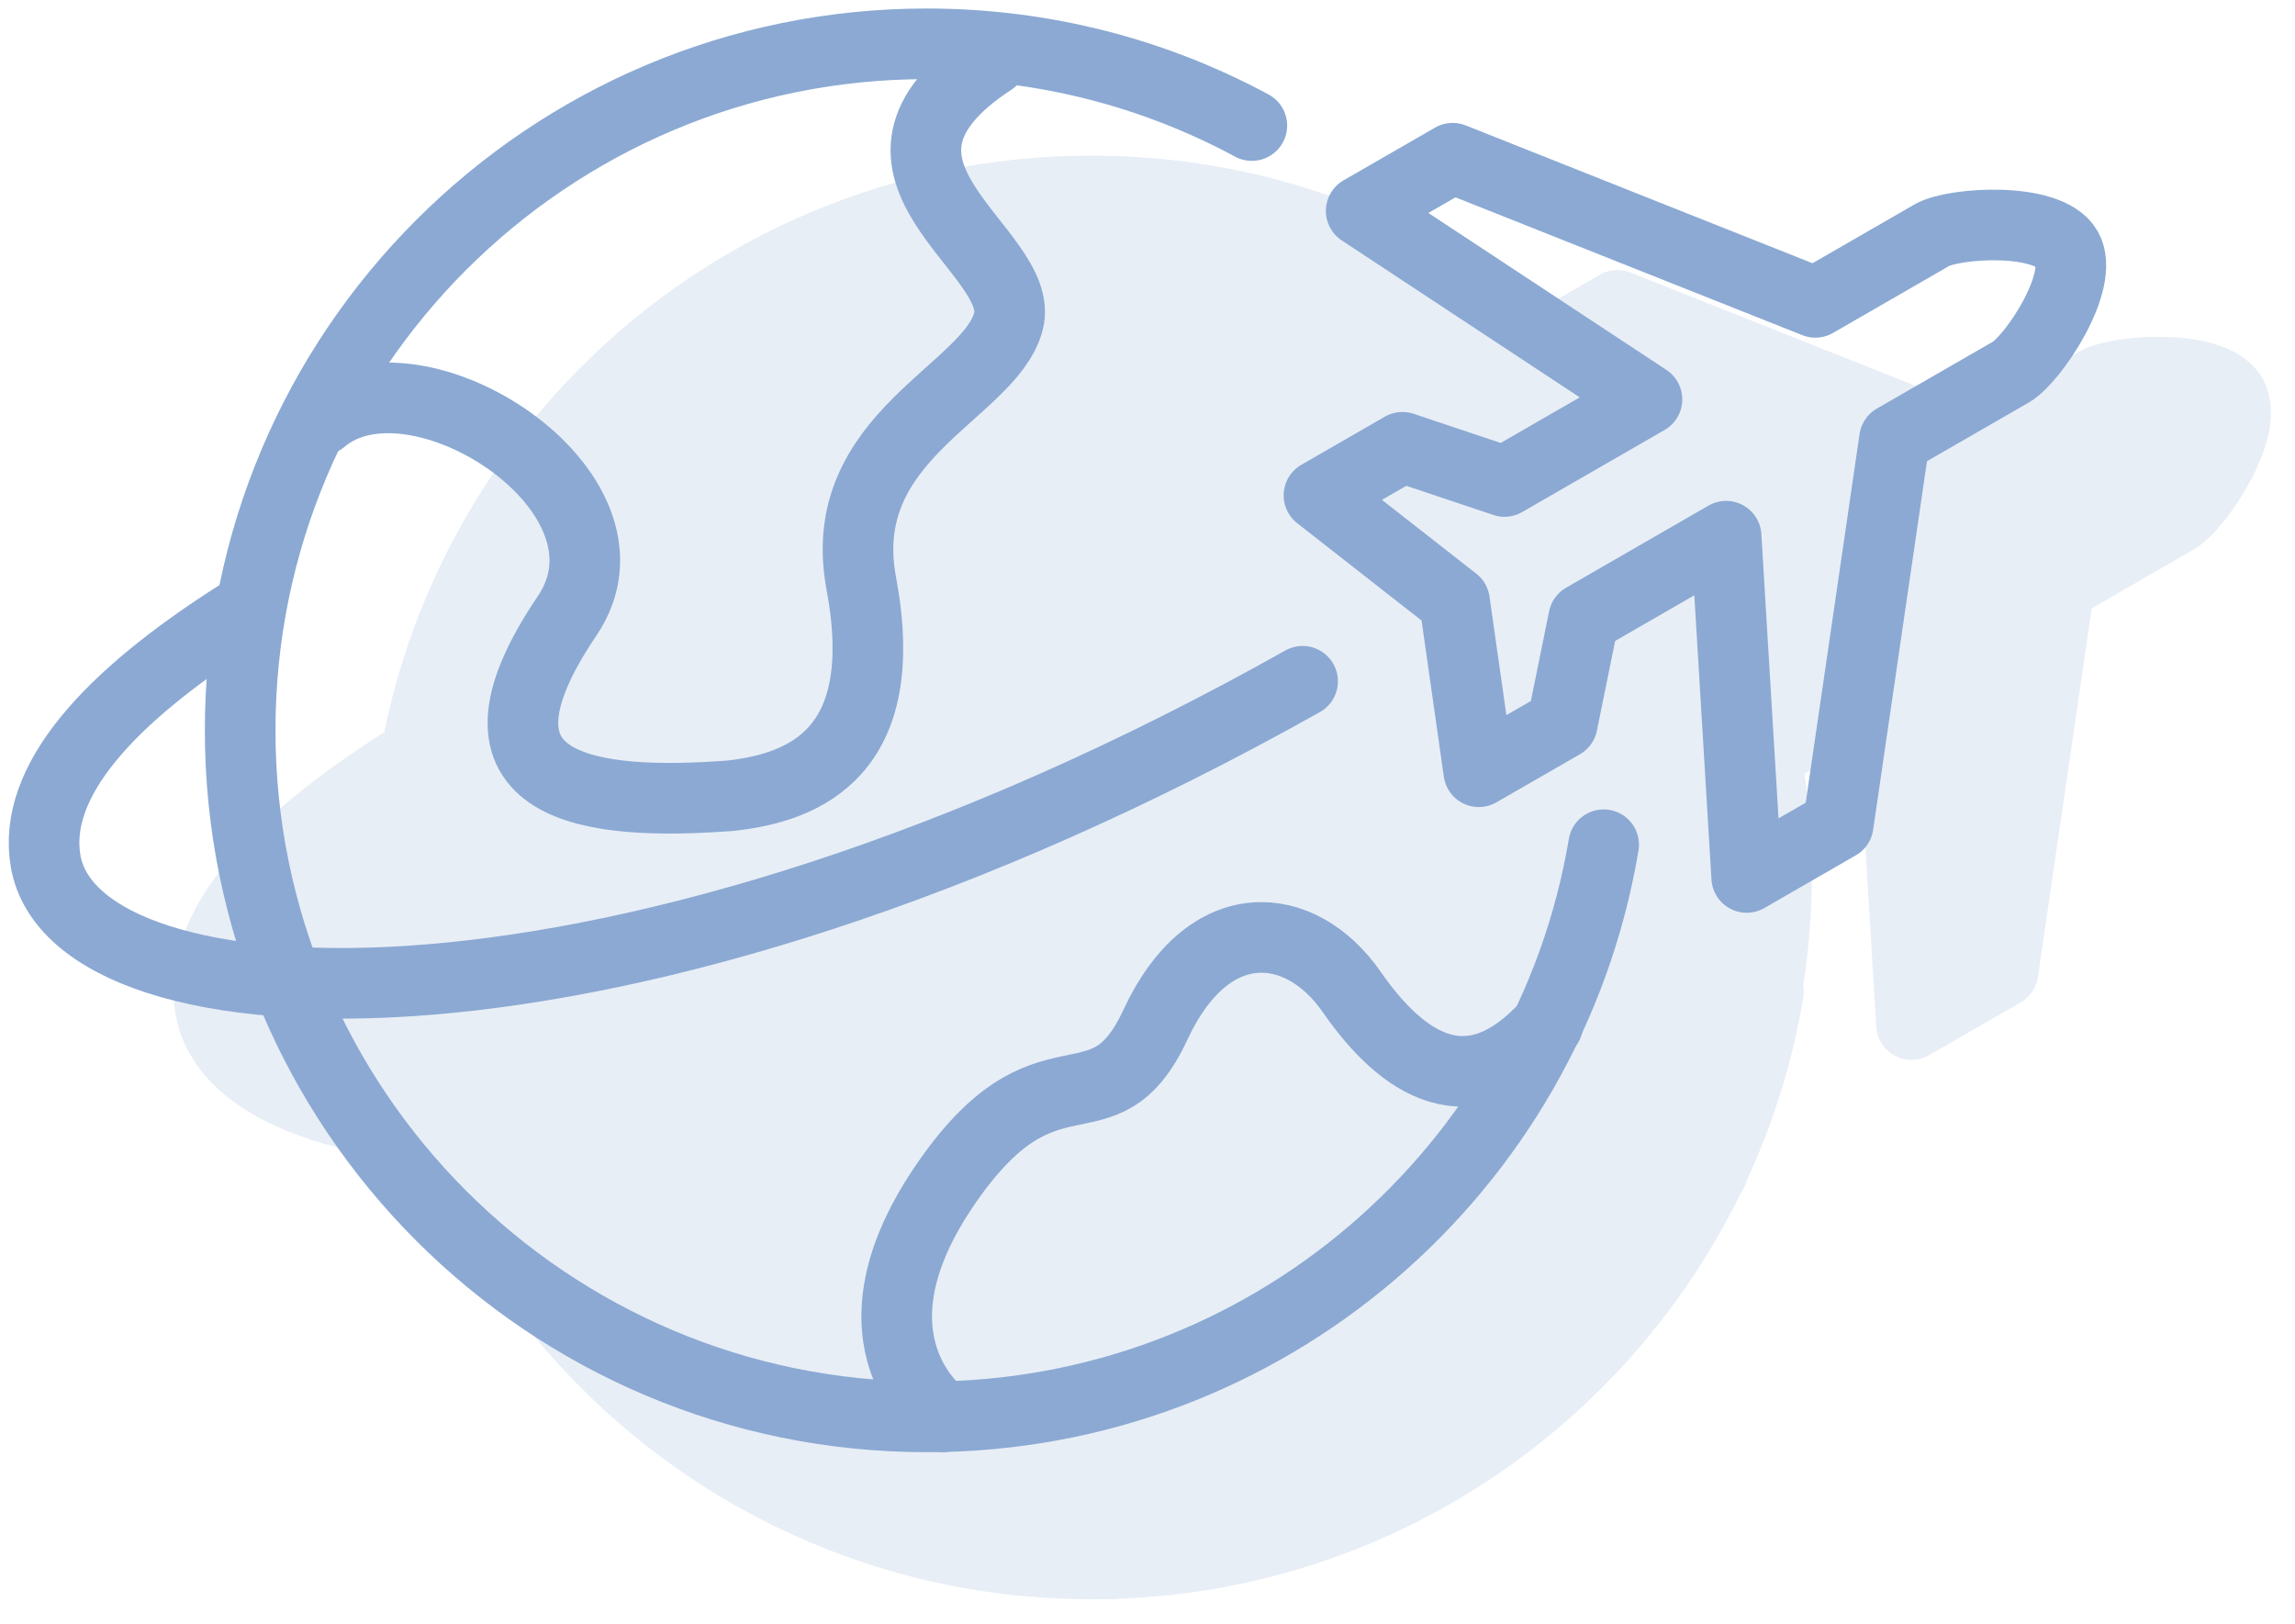 <svg width="65" height="46" viewBox="0 0 65 46" fill="none" xmlns="http://www.w3.org/2000/svg">
<path d="M45.42 23.924C43.877 33.121 35.88 40.128 26.245 40.128C15.507 40.128 6.802 31.423 6.802 20.684C6.802 9.946 15.507 1.241 26.245 1.241C29.578 1.241 32.714 2.079 35.455 3.556" stroke="#8BA9D3" stroke-width="2" stroke-miterlimit="10" stroke-linecap="round" stroke-linejoin="round"/>
<path d="M49.471 24.851L52.062 23.358L53.657 12.438L56.958 10.535C57.578 10.178 59.069 7.953 58.541 7.041C58.012 6.129 55.336 6.303 54.716 6.66L51.415 8.563L41.143 4.481L38.552 5.974L46.646 11.311L42.612 13.636L39.721 12.668L37.356 14.03L41.196 17.035L41.883 21.857L44.248 20.495L44.855 17.511L48.888 15.186L49.471 24.851Z" stroke="#8BA9D3" stroke-width="2" stroke-miterlimit="10" stroke-linecap="round" stroke-linejoin="round"/>
<path d="M36.893 19.295C17.527 30.174 2.125 29.249 1.292 24.388C0.906 22.135 3.074 19.75 6.755 17.413" stroke="#8BA9D3" stroke-width="2" stroke-miterlimit="10" stroke-linecap="round" stroke-linejoin="round"/>
<path d="M28.097 1.704C23.39 4.79 29.1 7.105 28.56 9.111C28.02 11.117 23.612 12.344 24.393 16.518C25.293 21.324 22.773 22.305 20.69 22.536C16.848 22.822 12.666 22.459 16.061 17.444C18.44 13.929 11.74 9.651 9.116 11.889" stroke="#8BA9D3" stroke-width="2" stroke-miterlimit="10" stroke-linecap="round" stroke-linejoin="round"/>
<path d="M26.709 40.128C26.709 40.128 23.757 38.045 26.709 33.647C29.66 29.249 31.222 32.258 32.727 29.017C34.231 25.777 36.835 26.008 38.282 28.091C39.729 30.175 41.638 31.448 43.837 29.017" stroke="#8BA9D3" stroke-width="2" stroke-miterlimit="10" stroke-linecap="round" stroke-linejoin="round"/>
<g opacity="0.2">
<path d="M50.087 28.091C48.544 37.287 40.547 44.294 30.912 44.294C20.174 44.294 11.469 35.589 11.469 24.851C11.469 14.112 20.174 5.407 30.912 5.407C34.245 5.407 37.381 6.246 40.122 7.722" stroke="#8BA9D3" stroke-width="2" stroke-miterlimit="10" stroke-linecap="round" stroke-linejoin="round"/>
<path d="M54.138 29.017L56.729 27.525L58.324 16.605L61.625 14.701C62.245 14.344 63.736 12.119 63.208 11.207C62.679 10.295 60.002 10.47 59.383 10.827L56.082 12.73L45.81 8.648L43.219 10.14L51.313 15.478L47.279 17.802L44.388 16.834L42.023 18.197L45.863 21.201L46.55 26.023L48.916 24.661L49.522 21.677L53.555 19.353L54.138 29.017Z" fill="#8BA9D3" stroke="#8BA9D3" stroke-width="2" stroke-miterlimit="10" stroke-linecap="round" stroke-linejoin="round"/>
<path d="M41.56 23.462C22.194 34.341 6.792 33.415 5.959 28.554C5.573 26.301 7.741 23.916 11.422 21.58" fill="#8BA9D3"/>
<path d="M41.56 23.462C22.194 34.341 6.792 33.415 5.959 28.554C5.573 26.301 7.741 23.916 11.422 21.58" stroke="#8BA9D3" stroke-width="2" stroke-miterlimit="10" stroke-linecap="round" stroke-linejoin="round"/>
<path d="M32.764 5.87C28.057 8.957 33.767 11.271 33.227 13.277C32.687 15.283 28.279 16.511 29.061 20.684C29.96 25.49 27.44 26.471 25.357 26.703C21.515 26.989 17.333 26.625 20.727 21.61C23.107 18.096 16.407 13.818 13.783 16.055" stroke="#8BA9D3" stroke-width="2" stroke-miterlimit="10" stroke-linecap="round" stroke-linejoin="round"/>
<path d="M31.375 44.294C31.375 44.294 28.424 42.211 31.375 37.813C34.327 33.415 35.889 36.424 37.394 33.184C38.898 29.943 41.502 30.175 42.949 32.258C44.396 34.341 46.305 35.614 48.504 33.184" stroke="#8BA9D3" stroke-width="2" stroke-miterlimit="10" stroke-linecap="round" stroke-linejoin="round"/>
<circle cx="31.013" cy="24.782" r="20.301" fill="#8BA9D3"/>
</g>
</svg>
